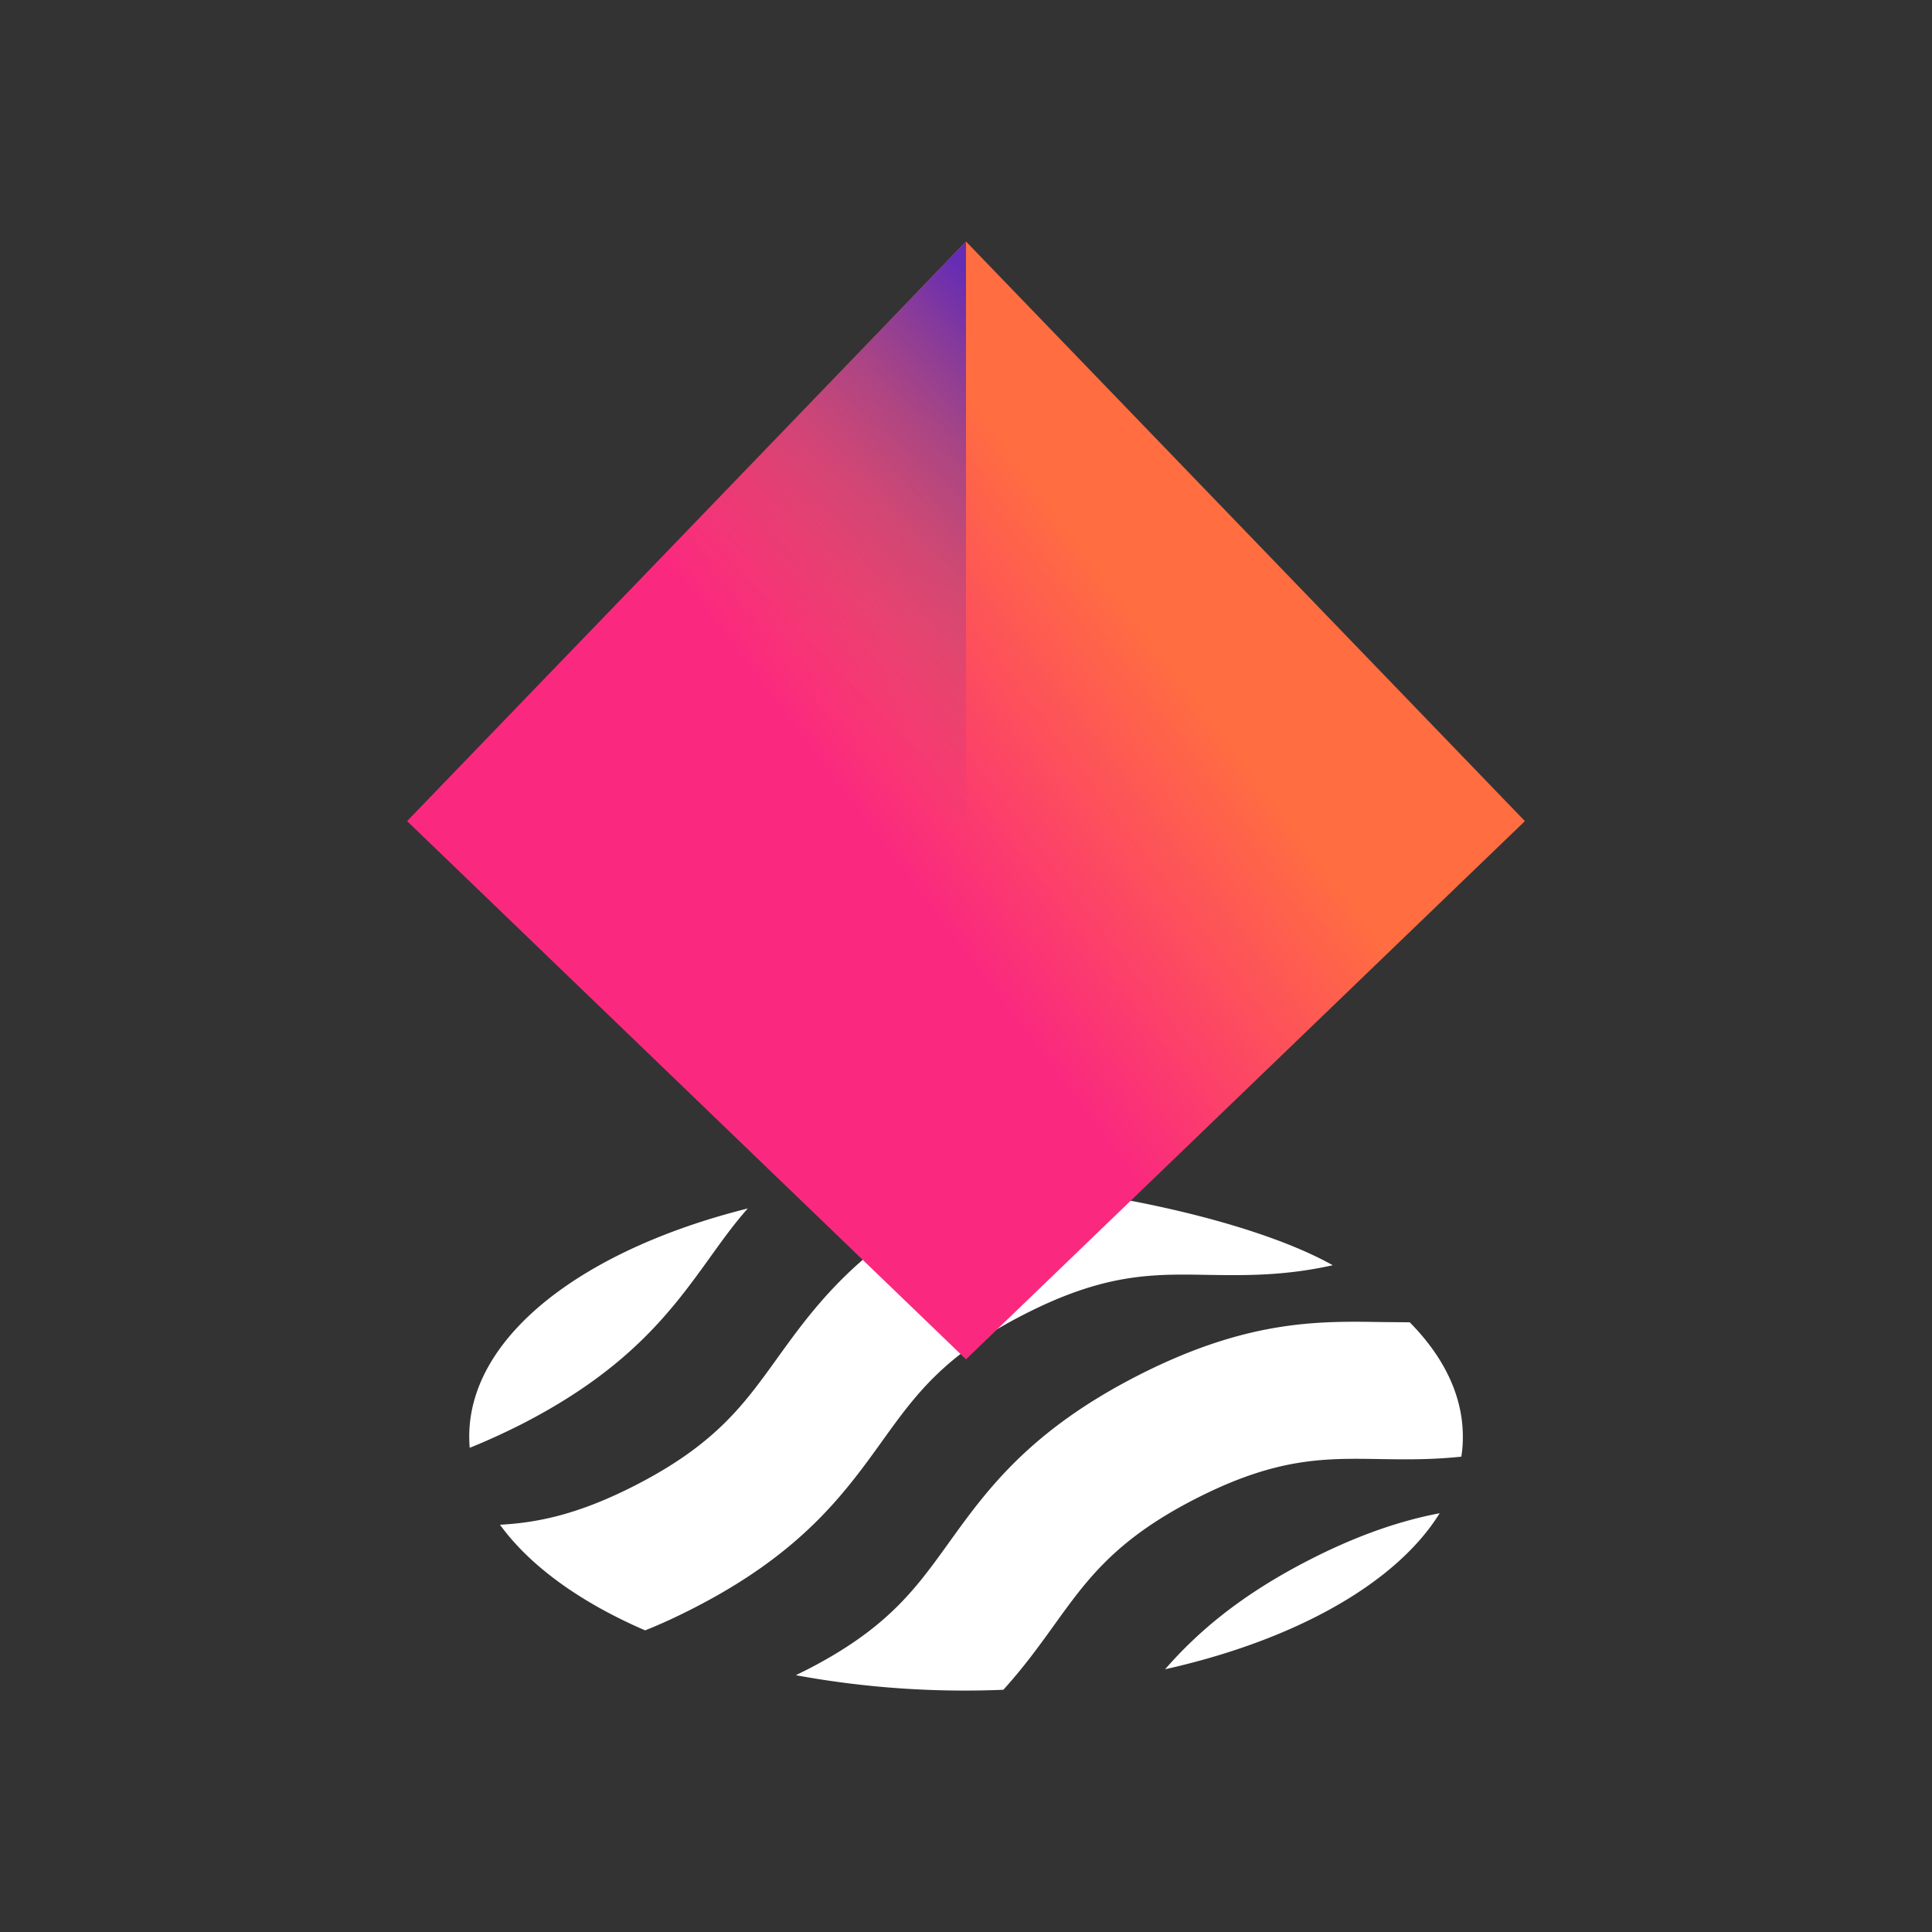 <svg xmlns="http://www.w3.org/2000/svg" width="1em" height="1em" viewBox="0 0 24 24"><rect x="0" y="0" width="24" height="24" fill="#333333" stroke="none"/><g fill="none"><path fill="#fff" d="M8.826 15.612c.15-.209.292-.407.463-.6c-2.05.513-3.46 1.589-3.46 2.833q0 .07.006.14q.3-.12.638-.29c1.354-.692 1.884-1.431 2.353-2.083M10.96 17.9c.41-.57.763-1.063 1.764-1.573c1-.511 1.59-.502 2.275-.49c.46.007.953.015 1.557-.12c-.736-.411-1.944-.722-3.013-.888l-1.628 1.186l-.74-.722c-.772.54-1.167 1.09-1.526 1.588c-.41.57-.764 1.063-1.764 1.574c-.702.358-1.202.46-1.674.486c.373.514 1 .965 1.803 1.312q.282-.112.592-.271c1.354-.69 1.885-1.43 2.354-2.082m6.198-1.477c-.782-.013-1.669-.027-3.022.664c-1.354.692-1.884 1.431-2.353 2.083c-.41.57-.764 1.063-1.764 1.574l-.133.066a11.6 11.6 0 0 0 2.578.181c.25-.275.446-.546.63-.802c.41-.57.764-1.064 1.764-1.574s1.591-.501 2.275-.49c.315.005.648.01 1.02-.03q.02-.124.019-.249c0-.51-.238-.993-.66-1.42zm-2.684 4.313c1.617-.362 2.872-1.069 3.41-1.938c-.462.088-.988.257-1.614.577c-.873.446-1.404.912-1.796 1.36"/><path fill="url(#SVG433rEdHJ)" d="m12 3l-6.943 7.2L12 16.886l6.943-6.686z"/><path fill="url(#SVGIdwVlbIi)" d="M12 10.2H5.057L12 3z"/><defs><linearGradient id="SVG433rEdHJ" x1="15.346" x2="7.139" y1="7.762" y2="13.96" gradientUnits="userSpaceOnUse"><stop offset=".09" stop-color="#FF6D41"/><stop offset=".5" stop-color="#FA297F"/><stop offset="1" stop-color="#FA297F"/></linearGradient><linearGradient id="SVGIdwVlbIi" x1="13.561" x2="6.954" y1="4.951" y2="11.42" gradientUnits="userSpaceOnUse"><stop stop-color="#652CB4"/><stop offset=".07" stop-color="#652CB4" stop-opacity=".82"/><stop offset=".19" stop-color="#652CB4" stop-opacity=".53"/><stop offset=".3" stop-color="#652CB4" stop-opacity=".3"/><stop offset=".4" stop-color="#652CB4" stop-opacity=".14"/><stop offset=".49" stop-color="#652CB4" stop-opacity=".04"/><stop offset=".55" stop-color="#652CB4" stop-opacity="0"/></linearGradient></defs></g></svg>